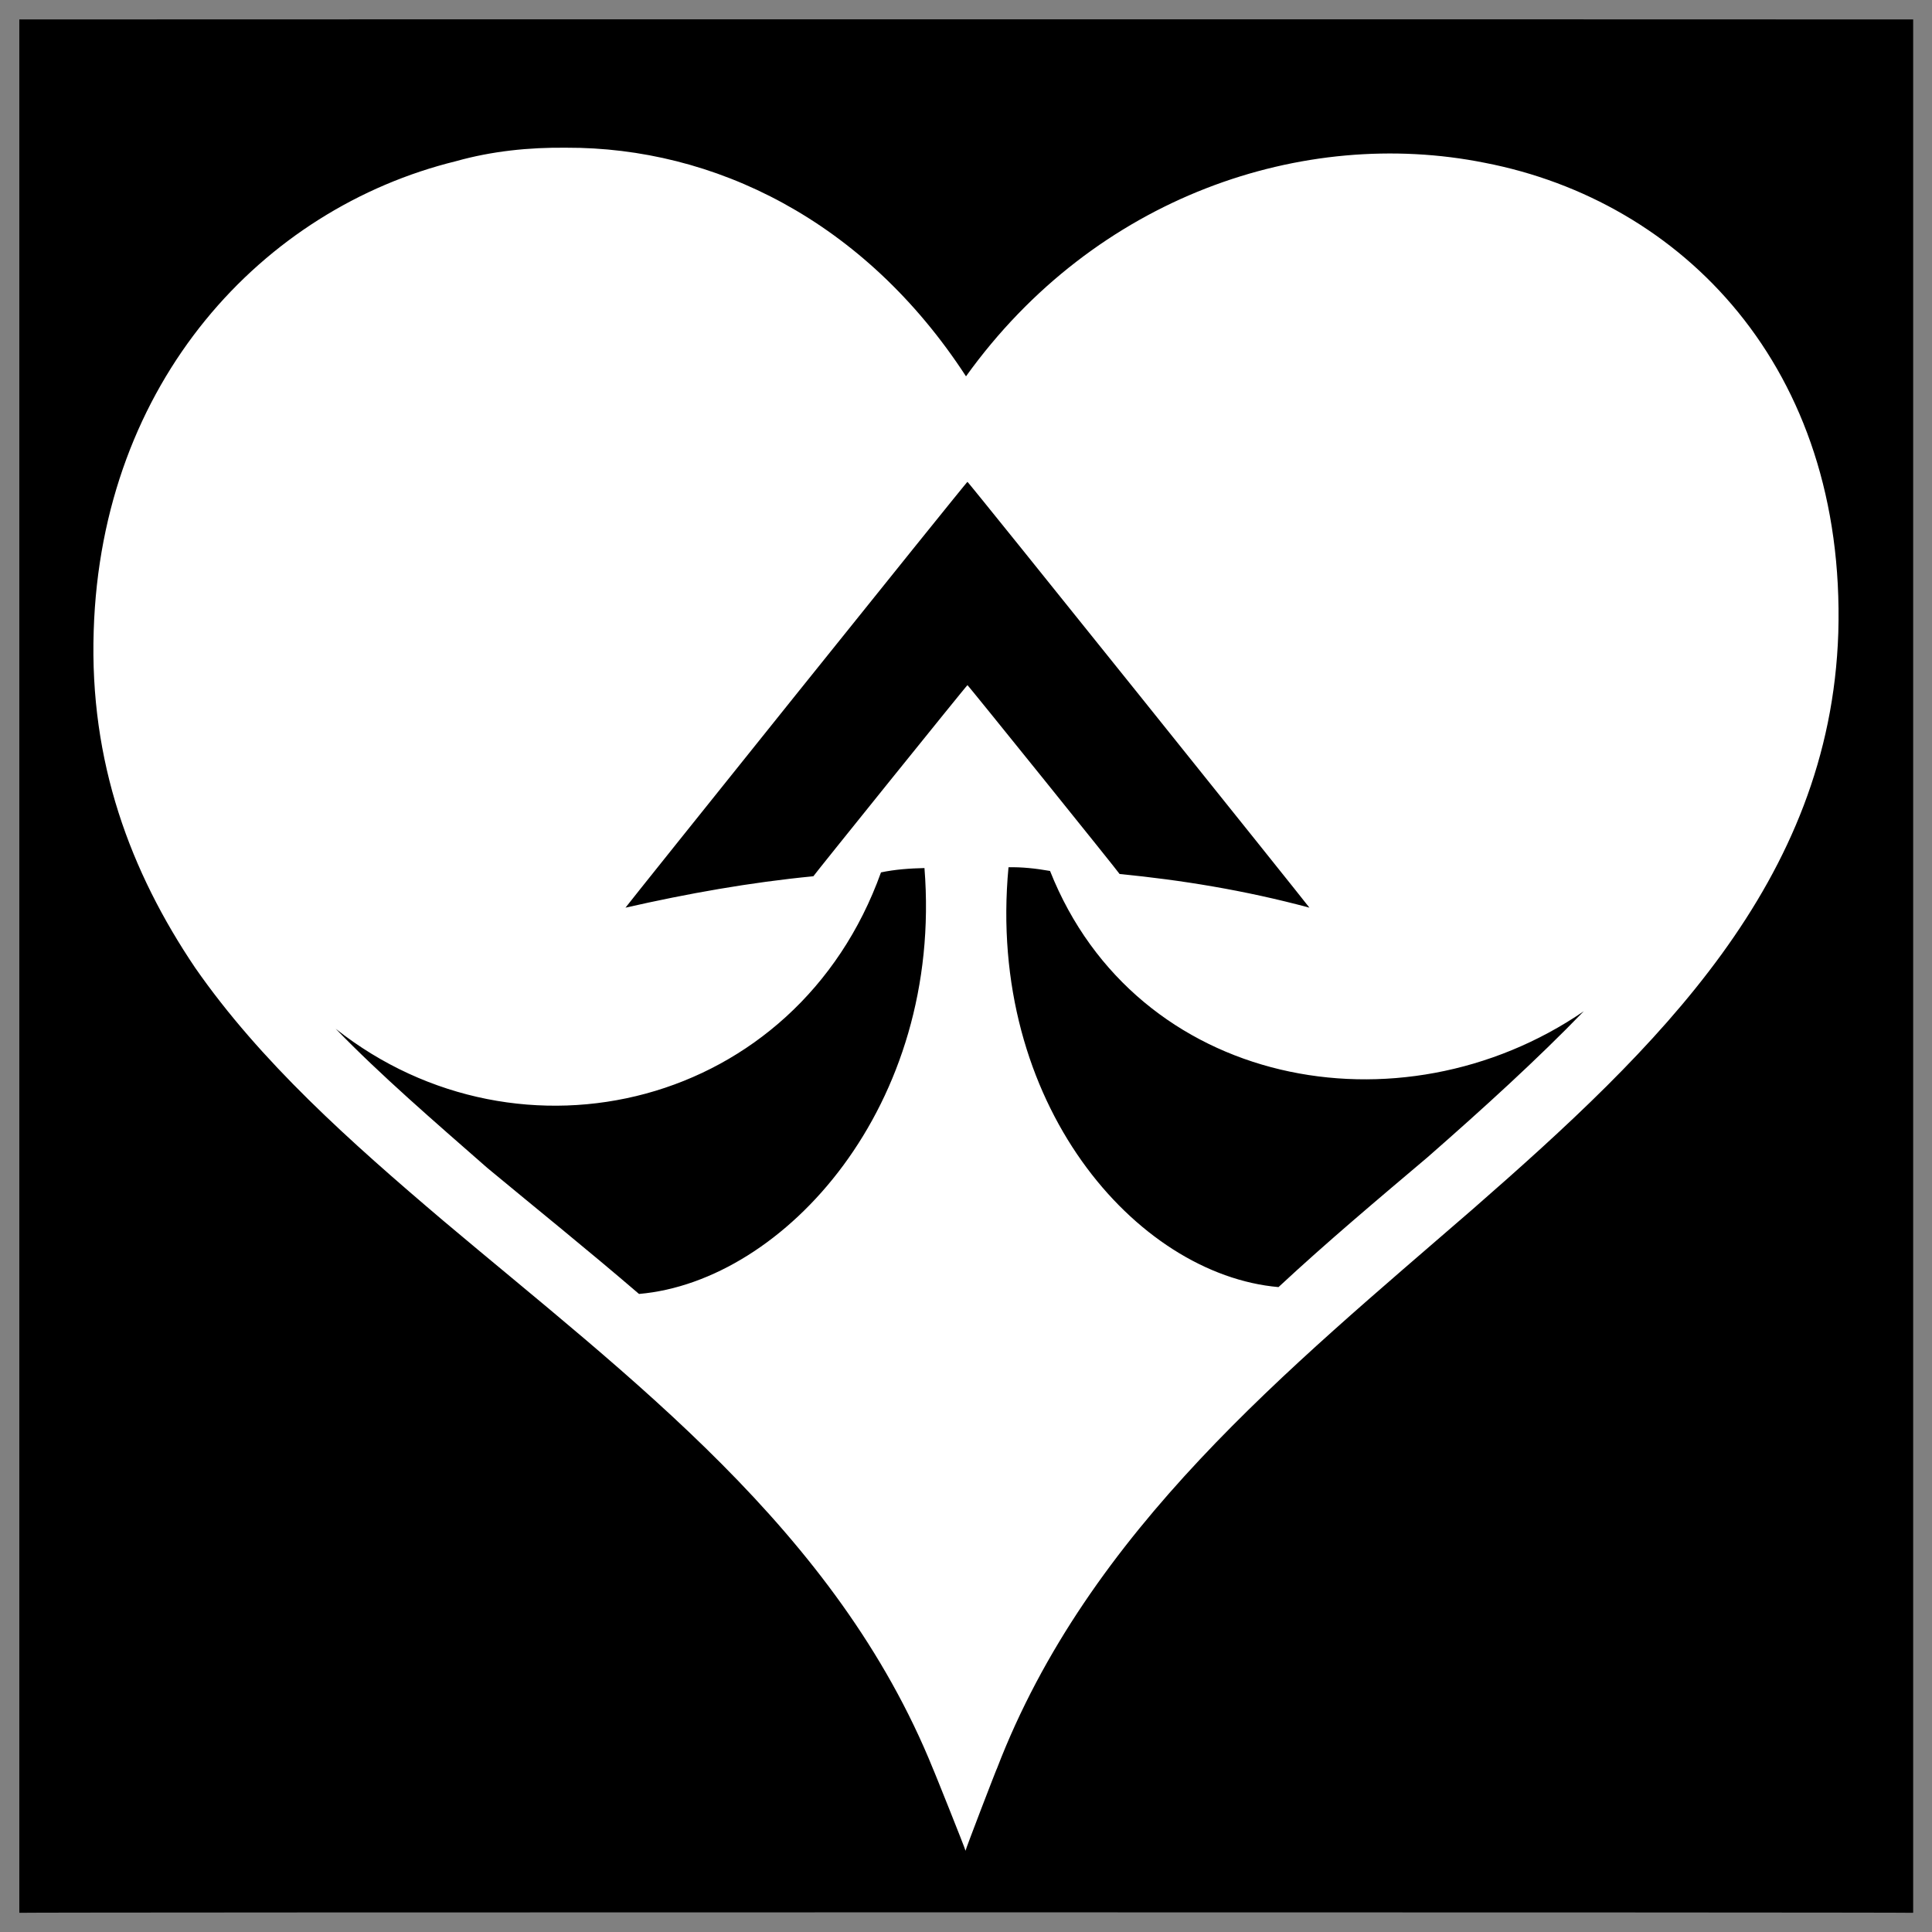<svg xmlns="http://www.w3.org/2000/svg" version="1.1" xmlns:xlink="http://www.w3.org/1999/xlink" width="100%" height="100%" id="svgWorkerArea" viewBox="0 0 400 400" xmlns:artdraw="https://artdraw.muisca.co" style="background: white;"><rect x="0" y="0" width="400" height="400" fill="#808080" stroke="none"/><defs id="defsdoc"><pattern id="patternBool" x="0" y="0" width="10" height="10" patternUnits="userSpaceOnUse" patternTransform="rotate(35)"><circle cx="5" cy="5" r="4" style="stroke: none;fill: #ff000070;"></circle></pattern></defs><g id="fileImp-191288984" class="cosito"><path id="pathImp-696233010" class="grouped" d="M4 4.025C4 3.992 396.1 3.992 396.1 4.025 396.1 3.992 396.1 395.892 396.1 396.025 396.1 395.892 4 395.892 4 396.025 4 395.892 4 3.992 4 4.025"></path><path id="pathImp-47918729" fill="#fff" class="grouped" d="M117.3 30.583C109.5 30.492 101.8 31.292 94.4 33.374 54.4 43.192 21 78.992 19.4 130.594 18.5 157.792 27 180.492 40.4 200.357 53.9 219.792 72.4 236.292 91.8 252.757 130.4 285.292 173.2 316.792 193.2 366.294 193.2 366.192 199.9 382.892 199.9 383.176 199.9 382.892 206.4 365.992 206.4 366.17 225.4 316.692 266.7 283.492 304.9 250.354 343.2 216.892 378.9 182.692 380.6 131.044 382.2 75.992 348.2 41.592 307.4 33.705 269.9 26.192 226.8 40.592 200 77.915 178.9 45.492 147.7 30.492 117.3 30.583 117.3 30.492 117.3 30.492 117.3 30.583M200.3 99.765C200.3 99.492 271.1 187.792 271.1 187.922 257.6 184.292 244.5 182.192 231.8 180.952 231.8 180.792 200.3 141.692 200.3 141.853 200.3 141.692 168.4 181.292 168.4 181.419 155.3 182.692 142.4 184.992 129.5 187.923 129.5 187.792 200.3 99.492 200.3 99.765M208.8 179.558C211.5 179.492 214.4 179.792 217.4 180.322 235.2 225.192 289.9 235.392 327.9 209.372 318.2 219.392 307.2 229.392 295.6 239.56 285.4 248.192 274.9 256.992 264.7 266.48 235.2 263.892 204.2 228.392 208.8 179.558 208.8 179.492 208.8 179.492 208.8 179.558M191.4 179.719C195.3 228.892 162.4 265.292 132.3 267.898 121.7 258.792 111 250.192 100.9 241.811 89.7 231.992 78.9 222.692 69.5 212.995 107.7 243.192 164.9 229.392 182.4 180.619 185.4 179.992 188.4 179.792 191.4 179.721 191.4 179.492 191.4 179.492 191.4 179.719"></path></g></svg>